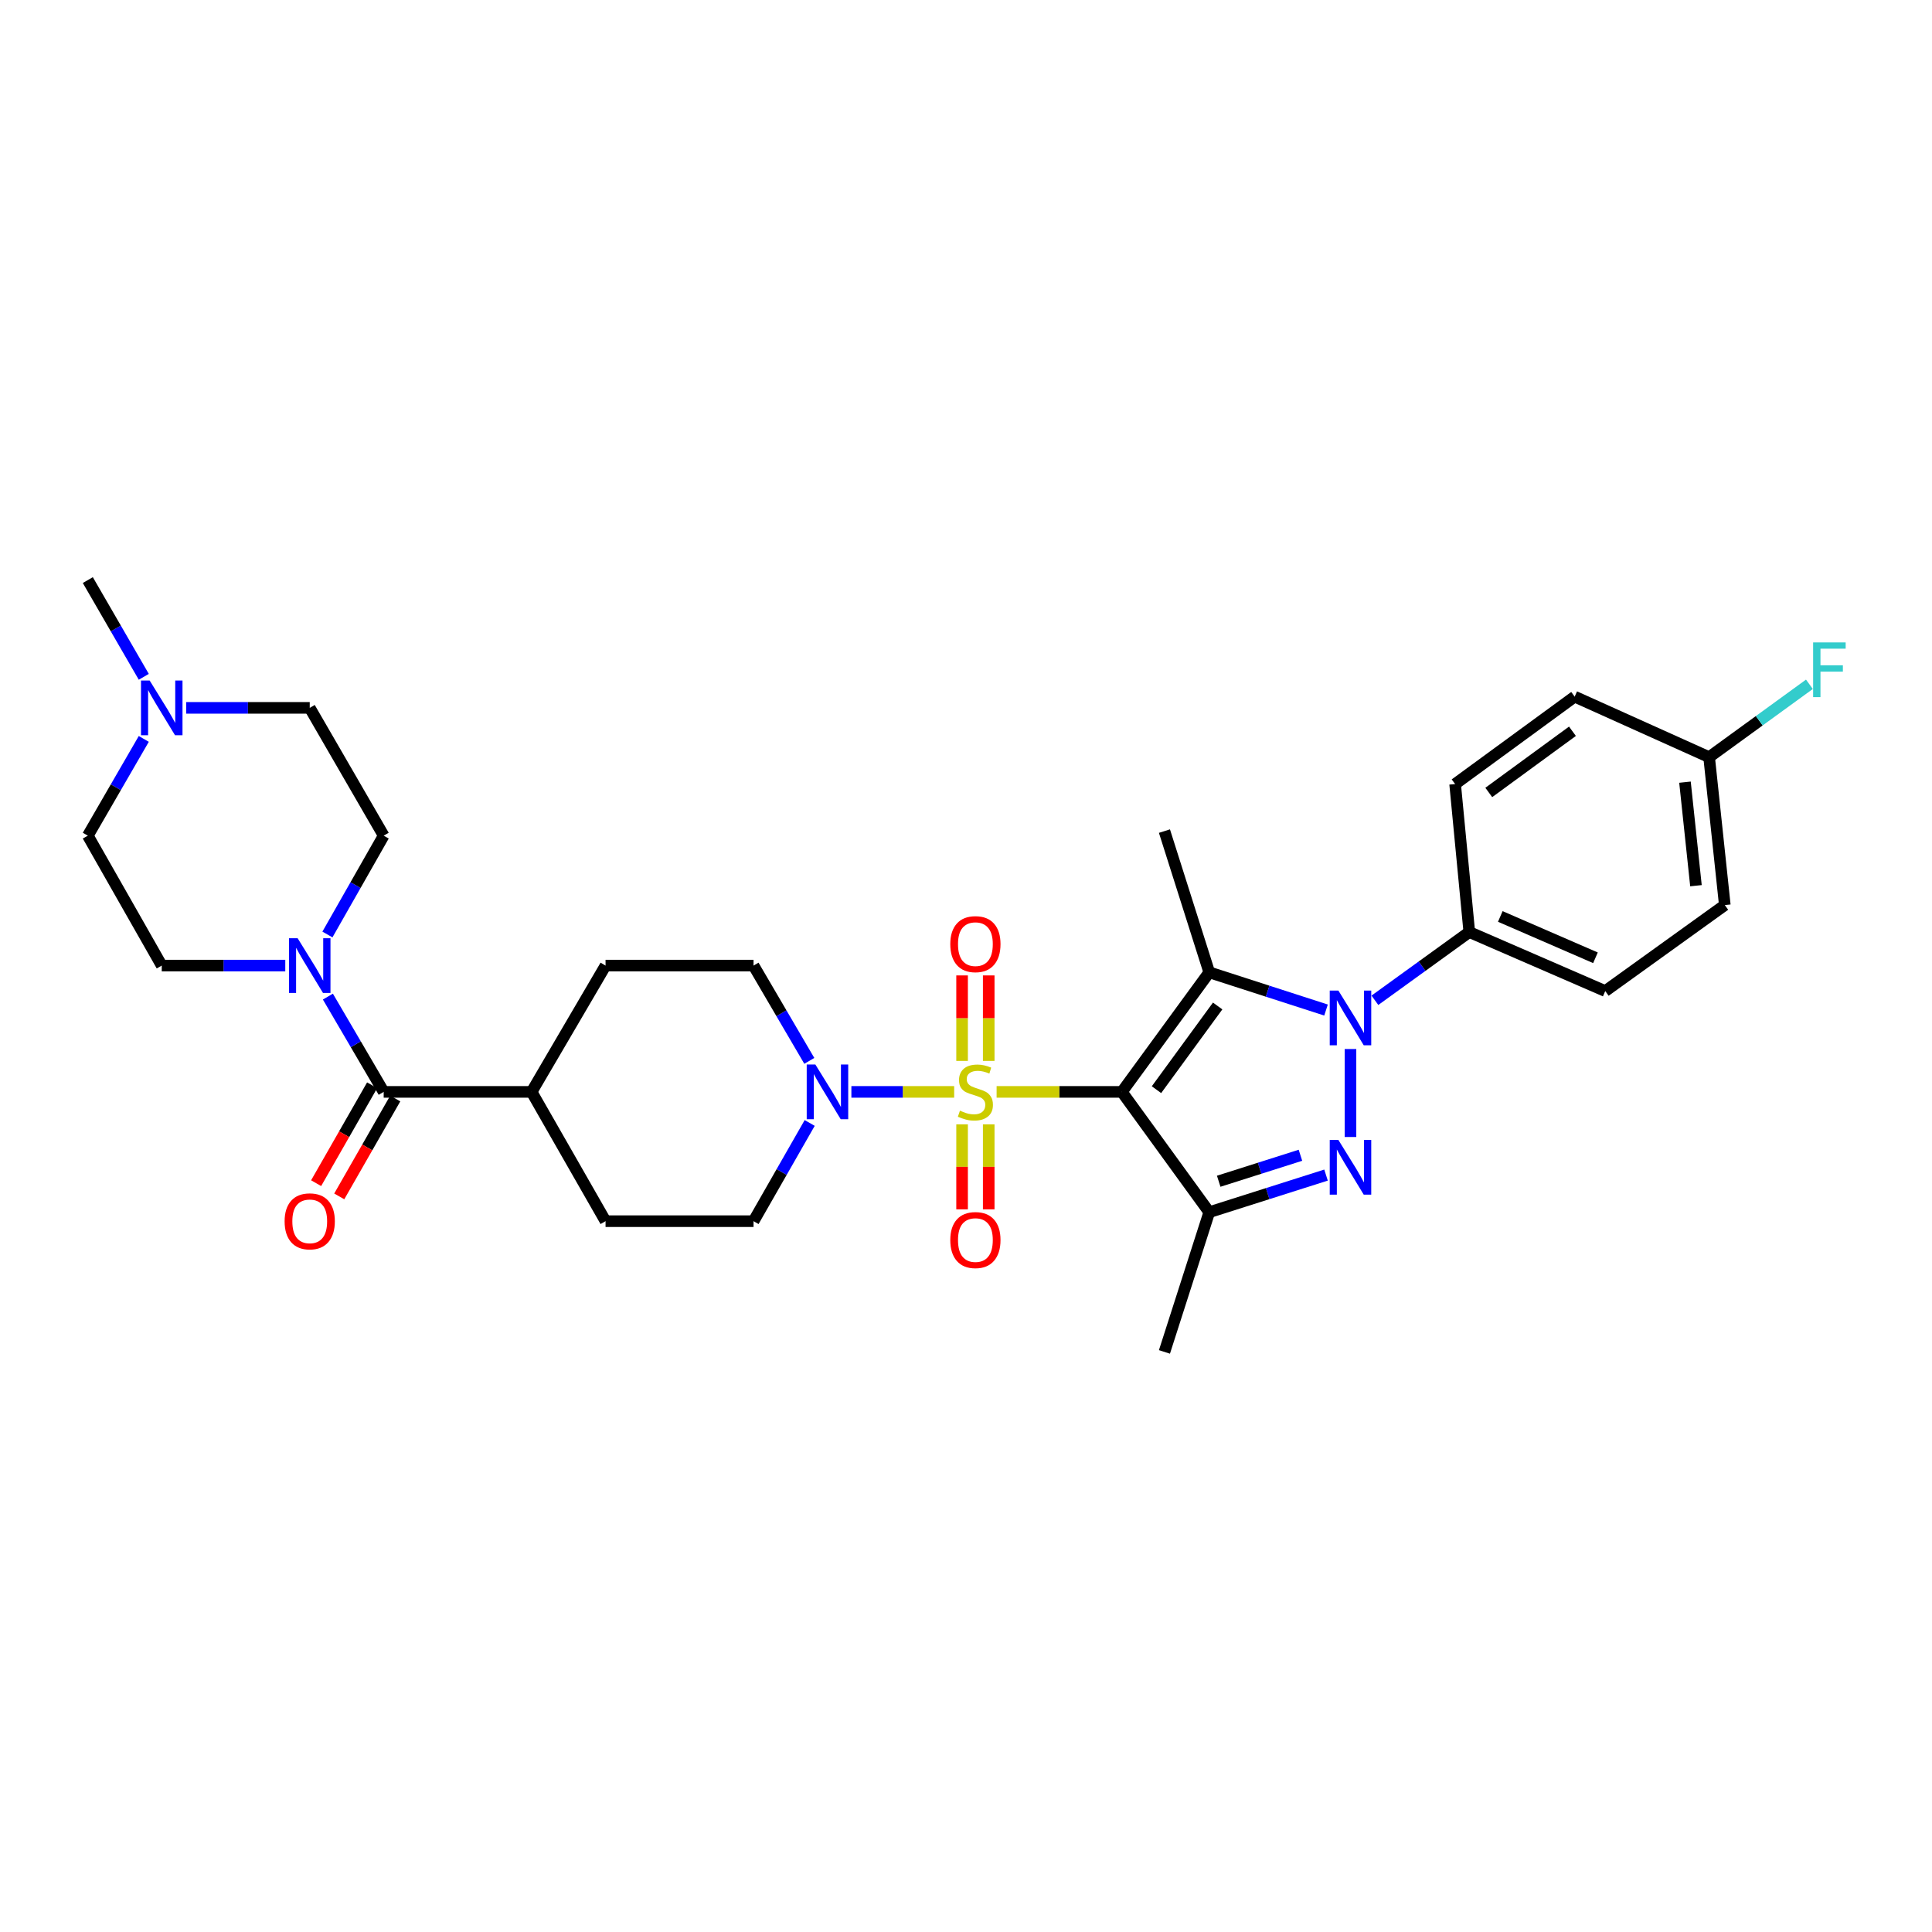 <?xml version='1.0' encoding='iso-8859-1'?>
<svg version='1.1' baseProfile='full'
              xmlns='http://www.w3.org/2000/svg'
                      xmlns:rdkit='http://www.rdkit.org/xml'
                      xmlns:xlink='http://www.w3.org/1999/xlink'
                  xml:space='preserve'
width='1000px' height='1000px' viewBox='0 0 1000 1000'>
<!-- END OF HEADER -->
<rect style='opacity:1.0;fill:#FFFFFF;stroke:none' width='1000' height='1000' x='0' y='0'> </rect>
<path class='bond-0' d='M 580.679,565.159 L 548.261,565.159' style='fill:none;fill-rule:evenodd;stroke:#000000;stroke-width:6px;stroke-linecap:butt;stroke-linejoin:miter;stroke-opacity:1' />
<path class='bond-0' d='M 548.261,565.159 L 515.842,565.159' style='fill:none;fill-rule:evenodd;stroke:#CCCC00;stroke-width:6px;stroke-linecap:butt;stroke-linejoin:miter;stroke-opacity:1' />
<path class='bond-1' d='M 580.679,565.159 L 625.908,503.278' style='fill:none;fill-rule:evenodd;stroke:#000000;stroke-width:6px;stroke-linecap:butt;stroke-linejoin:miter;stroke-opacity:1' />
<path class='bond-1' d='M 598.594,564.012 L 630.255,520.696' style='fill:none;fill-rule:evenodd;stroke:#000000;stroke-width:6px;stroke-linecap:butt;stroke-linejoin:miter;stroke-opacity:1' />
<path class='bond-4' d='M 580.679,565.159 L 625.908,627.43' style='fill:none;fill-rule:evenodd;stroke:#000000;stroke-width:6px;stroke-linecap:butt;stroke-linejoin:miter;stroke-opacity:1' />
<path class='bond-5' d='M 493.872,565.159 L 467.273,565.159' style='fill:none;fill-rule:evenodd;stroke:#CCCC00;stroke-width:6px;stroke-linecap:butt;stroke-linejoin:miter;stroke-opacity:1' />
<path class='bond-5' d='M 467.273,565.159 L 440.675,565.159' style='fill:none;fill-rule:evenodd;stroke:#0000FF;stroke-width:6px;stroke-linecap:butt;stroke-linejoin:miter;stroke-opacity:1' />
<path class='bond-9' d='M 497.973,581.954 L 497.973,603.953' style='fill:none;fill-rule:evenodd;stroke:#CCCC00;stroke-width:6px;stroke-linecap:butt;stroke-linejoin:miter;stroke-opacity:1' />
<path class='bond-9' d='M 497.973,603.953 L 497.973,625.953' style='fill:none;fill-rule:evenodd;stroke:#FF0000;stroke-width:6px;stroke-linecap:butt;stroke-linejoin:miter;stroke-opacity:1' />
<path class='bond-9' d='M 511.76,581.954 L 511.76,603.953' style='fill:none;fill-rule:evenodd;stroke:#CCCC00;stroke-width:6px;stroke-linecap:butt;stroke-linejoin:miter;stroke-opacity:1' />
<path class='bond-9' d='M 511.76,603.953 L 511.76,625.953' style='fill:none;fill-rule:evenodd;stroke:#FF0000;stroke-width:6px;stroke-linecap:butt;stroke-linejoin:miter;stroke-opacity:1' />
<path class='bond-10' d='M 511.76,549.125 L 511.76,527' style='fill:none;fill-rule:evenodd;stroke:#CCCC00;stroke-width:6px;stroke-linecap:butt;stroke-linejoin:miter;stroke-opacity:1' />
<path class='bond-10' d='M 511.76,527 L 511.76,504.876' style='fill:none;fill-rule:evenodd;stroke:#FF0000;stroke-width:6px;stroke-linecap:butt;stroke-linejoin:miter;stroke-opacity:1' />
<path class='bond-10' d='M 497.973,549.125 L 497.973,527' style='fill:none;fill-rule:evenodd;stroke:#CCCC00;stroke-width:6px;stroke-linecap:butt;stroke-linejoin:miter;stroke-opacity:1' />
<path class='bond-10' d='M 497.973,527 L 497.973,504.876' style='fill:none;fill-rule:evenodd;stroke:#FF0000;stroke-width:6px;stroke-linecap:butt;stroke-linejoin:miter;stroke-opacity:1' />
<path class='bond-2' d='M 625.908,503.278 L 656.129,513.037' style='fill:none;fill-rule:evenodd;stroke:#000000;stroke-width:6px;stroke-linecap:butt;stroke-linejoin:miter;stroke-opacity:1' />
<path class='bond-2' d='M 656.129,513.037 L 686.349,522.796' style='fill:none;fill-rule:evenodd;stroke:#0000FF;stroke-width:6px;stroke-linecap:butt;stroke-linejoin:miter;stroke-opacity:1' />
<path class='bond-22' d='M 625.908,503.278 L 602.716,430.177' style='fill:none;fill-rule:evenodd;stroke:#000000;stroke-width:6px;stroke-linecap:butt;stroke-linejoin:miter;stroke-opacity:1' />
<path class='bond-8' d='M 711.647,517.748 L 736.077,500.085' style='fill:none;fill-rule:evenodd;stroke:#0000FF;stroke-width:6px;stroke-linecap:butt;stroke-linejoin:miter;stroke-opacity:1' />
<path class='bond-8' d='M 736.077,500.085 L 760.507,482.422' style='fill:none;fill-rule:evenodd;stroke:#000000;stroke-width:6px;stroke-linecap:butt;stroke-linejoin:miter;stroke-opacity:1' />
<path class='bond-31' d='M 699.01,542.977 L 699.01,588.508' style='fill:none;fill-rule:evenodd;stroke:#0000FF;stroke-width:6px;stroke-linecap:butt;stroke-linejoin:miter;stroke-opacity:1' />
<path class='bond-3' d='M 686.352,608.221 L 656.13,617.825' style='fill:none;fill-rule:evenodd;stroke:#0000FF;stroke-width:6px;stroke-linecap:butt;stroke-linejoin:miter;stroke-opacity:1' />
<path class='bond-3' d='M 656.13,617.825 L 625.908,627.43' style='fill:none;fill-rule:evenodd;stroke:#000000;stroke-width:6px;stroke-linecap:butt;stroke-linejoin:miter;stroke-opacity:1' />
<path class='bond-3' d='M 673.11,597.963 L 651.955,604.686' style='fill:none;fill-rule:evenodd;stroke:#0000FF;stroke-width:6px;stroke-linecap:butt;stroke-linejoin:miter;stroke-opacity:1' />
<path class='bond-3' d='M 651.955,604.686 L 630.799,611.409' style='fill:none;fill-rule:evenodd;stroke:#000000;stroke-width:6px;stroke-linecap:butt;stroke-linejoin:miter;stroke-opacity:1' />
<path class='bond-25' d='M 625.908,627.43 L 602.716,699.75' style='fill:none;fill-rule:evenodd;stroke:#000000;stroke-width:6px;stroke-linecap:butt;stroke-linejoin:miter;stroke-opacity:1' />
<path class='bond-13' d='M 419.096,581.246 L 404.563,606.662' style='fill:none;fill-rule:evenodd;stroke:#0000FF;stroke-width:6px;stroke-linecap:butt;stroke-linejoin:miter;stroke-opacity:1' />
<path class='bond-13' d='M 404.563,606.662 L 390.029,632.079' style='fill:none;fill-rule:evenodd;stroke:#000000;stroke-width:6px;stroke-linecap:butt;stroke-linejoin:miter;stroke-opacity:1' />
<path class='bond-14' d='M 418.898,549.105 L 404.463,524.445' style='fill:none;fill-rule:evenodd;stroke:#0000FF;stroke-width:6px;stroke-linecap:butt;stroke-linejoin:miter;stroke-opacity:1' />
<path class='bond-14' d='M 404.463,524.445 L 390.029,499.786' style='fill:none;fill-rule:evenodd;stroke:#000000;stroke-width:6px;stroke-linecap:butt;stroke-linejoin:miter;stroke-opacity:1' />
<path class='bond-6' d='M 198.597,565.159 L 275.153,565.159' style='fill:none;fill-rule:evenodd;stroke:#000000;stroke-width:6px;stroke-linecap:butt;stroke-linejoin:miter;stroke-opacity:1' />
<path class='bond-7' d='M 198.597,565.159 L 184.157,540.499' style='fill:none;fill-rule:evenodd;stroke:#000000;stroke-width:6px;stroke-linecap:butt;stroke-linejoin:miter;stroke-opacity:1' />
<path class='bond-7' d='M 184.157,540.499 L 169.716,515.839' style='fill:none;fill-rule:evenodd;stroke:#0000FF;stroke-width:6px;stroke-linecap:butt;stroke-linejoin:miter;stroke-opacity:1' />
<path class='bond-15' d='M 192.613,561.736 L 178.12,587.072' style='fill:none;fill-rule:evenodd;stroke:#000000;stroke-width:6px;stroke-linecap:butt;stroke-linejoin:miter;stroke-opacity:1' />
<path class='bond-15' d='M 178.12,587.072 L 163.626,612.409' style='fill:none;fill-rule:evenodd;stroke:#FF0000;stroke-width:6px;stroke-linecap:butt;stroke-linejoin:miter;stroke-opacity:1' />
<path class='bond-15' d='M 204.581,568.582 L 190.087,593.918' style='fill:none;fill-rule:evenodd;stroke:#000000;stroke-width:6px;stroke-linecap:butt;stroke-linejoin:miter;stroke-opacity:1' />
<path class='bond-15' d='M 190.087,593.918 L 175.593,619.255' style='fill:none;fill-rule:evenodd;stroke:#FF0000;stroke-width:6px;stroke-linecap:butt;stroke-linejoin:miter;stroke-opacity:1' />
<path class='bond-16' d='M 169.477,483.691 L 184.037,458.113' style='fill:none;fill-rule:evenodd;stroke:#0000FF;stroke-width:6px;stroke-linecap:butt;stroke-linejoin:miter;stroke-opacity:1' />
<path class='bond-16' d='M 184.037,458.113 L 198.597,432.536' style='fill:none;fill-rule:evenodd;stroke:#000000;stroke-width:6px;stroke-linecap:butt;stroke-linejoin:miter;stroke-opacity:1' />
<path class='bond-17' d='M 147.66,499.786 L 115.691,499.786' style='fill:none;fill-rule:evenodd;stroke:#0000FF;stroke-width:6px;stroke-linecap:butt;stroke-linejoin:miter;stroke-opacity:1' />
<path class='bond-17' d='M 115.691,499.786 L 83.721,499.786' style='fill:none;fill-rule:evenodd;stroke:#000000;stroke-width:6px;stroke-linecap:butt;stroke-linejoin:miter;stroke-opacity:1' />
<path class='bond-20' d='M 760.507,482.422 L 830.874,512.975' style='fill:none;fill-rule:evenodd;stroke:#000000;stroke-width:6px;stroke-linecap:butt;stroke-linejoin:miter;stroke-opacity:1' />
<path class='bond-20' d='M 776.553,474.358 L 825.81,495.746' style='fill:none;fill-rule:evenodd;stroke:#000000;stroke-width:6px;stroke-linecap:butt;stroke-linejoin:miter;stroke-opacity:1' />
<path class='bond-21' d='M 760.507,482.422 L 753.169,405.827' style='fill:none;fill-rule:evenodd;stroke:#000000;stroke-width:6px;stroke-linecap:butt;stroke-linejoin:miter;stroke-opacity:1' />
<path class='bond-11' d='M 74.424,382.46 L 59.939,407.498' style='fill:none;fill-rule:evenodd;stroke:#0000FF;stroke-width:6px;stroke-linecap:butt;stroke-linejoin:miter;stroke-opacity:1' />
<path class='bond-11' d='M 59.939,407.498 L 45.455,432.536' style='fill:none;fill-rule:evenodd;stroke:#000000;stroke-width:6px;stroke-linecap:butt;stroke-linejoin:miter;stroke-opacity:1' />
<path class='bond-30' d='M 74.423,350.319 L 59.939,325.284' style='fill:none;fill-rule:evenodd;stroke:#0000FF;stroke-width:6px;stroke-linecap:butt;stroke-linejoin:miter;stroke-opacity:1' />
<path class='bond-30' d='M 59.939,325.284 L 45.455,300.25' style='fill:none;fill-rule:evenodd;stroke:#000000;stroke-width:6px;stroke-linecap:butt;stroke-linejoin:miter;stroke-opacity:1' />
<path class='bond-34' d='M 96.376,366.389 L 128.346,366.389' style='fill:none;fill-rule:evenodd;stroke:#0000FF;stroke-width:6px;stroke-linecap:butt;stroke-linejoin:miter;stroke-opacity:1' />
<path class='bond-34' d='M 128.346,366.389 L 160.315,366.389' style='fill:none;fill-rule:evenodd;stroke:#000000;stroke-width:6px;stroke-linecap:butt;stroke-linejoin:miter;stroke-opacity:1' />
<path class='bond-12' d='M 275.153,565.159 L 313.435,499.786' style='fill:none;fill-rule:evenodd;stroke:#000000;stroke-width:6px;stroke-linecap:butt;stroke-linejoin:miter;stroke-opacity:1' />
<path class='bond-32' d='M 275.153,565.159 L 313.435,632.079' style='fill:none;fill-rule:evenodd;stroke:#000000;stroke-width:6px;stroke-linecap:butt;stroke-linejoin:miter;stroke-opacity:1' />
<path class='bond-19' d='M 390.029,632.079 L 313.435,632.079' style='fill:none;fill-rule:evenodd;stroke:#000000;stroke-width:6px;stroke-linecap:butt;stroke-linejoin:miter;stroke-opacity:1' />
<path class='bond-18' d='M 390.029,499.786 L 313.435,499.786' style='fill:none;fill-rule:evenodd;stroke:#000000;stroke-width:6px;stroke-linecap:butt;stroke-linejoin:miter;stroke-opacity:1' />
<path class='bond-23' d='M 198.597,432.536 L 160.315,366.389' style='fill:none;fill-rule:evenodd;stroke:#000000;stroke-width:6px;stroke-linecap:butt;stroke-linejoin:miter;stroke-opacity:1' />
<path class='bond-24' d='M 83.721,499.786 L 45.455,432.536' style='fill:none;fill-rule:evenodd;stroke:#000000;stroke-width:6px;stroke-linecap:butt;stroke-linejoin:miter;stroke-opacity:1' />
<path class='bond-28' d='M 830.874,512.975 L 892.755,468.466' style='fill:none;fill-rule:evenodd;stroke:#000000;stroke-width:6px;stroke-linecap:butt;stroke-linejoin:miter;stroke-opacity:1' />
<path class='bond-27' d='M 753.169,405.827 L 815.042,360.583' style='fill:none;fill-rule:evenodd;stroke:#000000;stroke-width:6px;stroke-linecap:butt;stroke-linejoin:miter;stroke-opacity:1' />
<path class='bond-27' d='M 770.588,410.17 L 813.899,378.499' style='fill:none;fill-rule:evenodd;stroke:#000000;stroke-width:6px;stroke-linecap:butt;stroke-linejoin:miter;stroke-opacity:1' />
<path class='bond-26' d='M 884.636,391.91 L 815.042,360.583' style='fill:none;fill-rule:evenodd;stroke:#000000;stroke-width:6px;stroke-linecap:butt;stroke-linejoin:miter;stroke-opacity:1' />
<path class='bond-29' d='M 884.636,391.91 L 910.592,373.05' style='fill:none;fill-rule:evenodd;stroke:#000000;stroke-width:6px;stroke-linecap:butt;stroke-linejoin:miter;stroke-opacity:1' />
<path class='bond-29' d='M 910.592,373.05 L 936.548,354.19' style='fill:none;fill-rule:evenodd;stroke:#33CCCC;stroke-width:6px;stroke-linecap:butt;stroke-linejoin:miter;stroke-opacity:1' />
<path class='bond-33' d='M 884.636,391.91 L 892.755,468.466' style='fill:none;fill-rule:evenodd;stroke:#000000;stroke-width:6px;stroke-linecap:butt;stroke-linejoin:miter;stroke-opacity:1' />
<path class='bond-33' d='M 872.143,404.848 L 877.827,458.437' style='fill:none;fill-rule:evenodd;stroke:#000000;stroke-width:6px;stroke-linecap:butt;stroke-linejoin:miter;stroke-opacity:1' />
<path  class='atom-1' d='M 496.866 574.879
Q 497.186 574.999, 498.506 575.559
Q 499.826 576.119, 501.266 576.479
Q 502.746 576.799, 504.186 576.799
Q 506.866 576.799, 508.426 575.519
Q 509.986 574.199, 509.986 571.919
Q 509.986 570.359, 509.186 569.399
Q 508.426 568.439, 507.226 567.919
Q 506.026 567.399, 504.026 566.799
Q 501.506 566.039, 499.986 565.319
Q 498.506 564.599, 497.426 563.079
Q 496.386 561.559, 496.386 558.999
Q 496.386 555.439, 498.786 553.239
Q 501.226 551.039, 506.026 551.039
Q 509.306 551.039, 513.026 552.599
L 512.106 555.679
Q 508.706 554.279, 506.146 554.279
Q 503.386 554.279, 501.866 555.439
Q 500.346 556.559, 500.386 558.519
Q 500.386 560.039, 501.146 560.959
Q 501.946 561.879, 503.066 562.399
Q 504.226 562.919, 506.146 563.519
Q 508.706 564.319, 510.226 565.119
Q 511.746 565.919, 512.826 567.559
Q 513.946 569.159, 513.946 571.919
Q 513.946 575.839, 511.306 577.959
Q 508.706 580.039, 504.346 580.039
Q 501.826 580.039, 499.906 579.479
Q 498.026 578.959, 495.786 578.039
L 496.866 574.879
' fill='#CCCC00'/>
<path  class='atom-3' d='M 692.75 512.725
L 702.03 527.725
Q 702.95 529.205, 704.43 531.885
Q 705.91 534.565, 705.99 534.725
L 705.99 512.725
L 709.75 512.725
L 709.75 541.045
L 705.87 541.045
L 695.91 524.645
Q 694.75 522.725, 693.51 520.525
Q 692.31 518.325, 691.95 517.645
L 691.95 541.045
L 688.27 541.045
L 688.27 512.725
L 692.75 512.725
' fill='#0000FF'/>
<path  class='atom-4' d='M 692.75 590.039
L 702.03 605.039
Q 702.95 606.519, 704.43 609.199
Q 705.91 611.879, 705.99 612.039
L 705.99 590.039
L 709.75 590.039
L 709.75 618.359
L 705.87 618.359
L 695.91 601.959
Q 694.75 600.039, 693.51 597.839
Q 692.31 595.639, 691.95 594.959
L 691.95 618.359
L 688.27 618.359
L 688.27 590.039
L 692.75 590.039
' fill='#0000FF'/>
<path  class='atom-6' d='M 422.035 550.999
L 431.315 565.999
Q 432.235 567.479, 433.715 570.159
Q 435.195 572.839, 435.275 572.999
L 435.275 550.999
L 439.035 550.999
L 439.035 579.319
L 435.155 579.319
L 425.195 562.919
Q 424.035 560.999, 422.795 558.799
Q 421.595 556.599, 421.235 555.919
L 421.235 579.319
L 417.555 579.319
L 417.555 550.999
L 422.035 550.999
' fill='#0000FF'/>
<path  class='atom-8' d='M 154.055 485.626
L 163.335 500.626
Q 164.255 502.106, 165.735 504.786
Q 167.215 507.466, 167.295 507.626
L 167.295 485.626
L 171.055 485.626
L 171.055 513.946
L 167.175 513.946
L 157.215 497.546
Q 156.055 495.626, 154.815 493.426
Q 153.615 491.226, 153.255 490.546
L 153.255 513.946
L 149.575 513.946
L 149.575 485.626
L 154.055 485.626
' fill='#0000FF'/>
<path  class='atom-10' d='M 491.866 641.848
Q 491.866 635.048, 495.226 631.248
Q 498.586 627.448, 504.866 627.448
Q 511.146 627.448, 514.506 631.248
Q 517.866 635.048, 517.866 641.848
Q 517.866 648.728, 514.466 652.648
Q 511.066 656.528, 504.866 656.528
Q 498.626 656.528, 495.226 652.648
Q 491.866 648.768, 491.866 641.848
M 504.866 653.328
Q 509.186 653.328, 511.506 650.448
Q 513.866 647.528, 513.866 641.848
Q 513.866 636.288, 511.506 633.488
Q 509.186 630.648, 504.866 630.648
Q 500.546 630.648, 498.186 633.448
Q 495.866 636.248, 495.866 641.848
Q 495.866 647.568, 498.186 650.448
Q 500.546 653.328, 504.866 653.328
' fill='#FF0000'/>
<path  class='atom-11' d='M 491.866 488.683
Q 491.866 481.883, 495.226 478.083
Q 498.586 474.283, 504.866 474.283
Q 511.146 474.283, 514.506 478.083
Q 517.866 481.883, 517.866 488.683
Q 517.866 495.563, 514.466 499.483
Q 511.066 503.363, 504.866 503.363
Q 498.626 503.363, 495.226 499.483
Q 491.866 495.603, 491.866 488.683
M 504.866 500.163
Q 509.186 500.163, 511.506 497.283
Q 513.866 494.363, 513.866 488.683
Q 513.866 483.123, 511.506 480.323
Q 509.186 477.483, 504.866 477.483
Q 500.546 477.483, 498.186 480.283
Q 495.866 483.083, 495.866 488.683
Q 495.866 494.403, 498.186 497.283
Q 500.546 500.163, 504.866 500.163
' fill='#FF0000'/>
<path  class='atom-12' d='M 77.461 352.229
L 86.741 367.229
Q 87.661 368.709, 89.141 371.389
Q 90.621 374.069, 90.701 374.229
L 90.701 352.229
L 94.461 352.229
L 94.461 380.549
L 90.581 380.549
L 80.621 364.149
Q 79.461 362.229, 78.221 360.029
Q 77.021 357.829, 76.661 357.149
L 76.661 380.549
L 72.981 380.549
L 72.981 352.229
L 77.461 352.229
' fill='#0000FF'/>
<path  class='atom-16' d='M 147.315 632.159
Q 147.315 625.359, 150.675 621.559
Q 154.035 617.759, 160.315 617.759
Q 166.595 617.759, 169.955 621.559
Q 173.315 625.359, 173.315 632.159
Q 173.315 639.039, 169.915 642.959
Q 166.515 646.839, 160.315 646.839
Q 154.075 646.839, 150.675 642.959
Q 147.315 639.079, 147.315 632.159
M 160.315 643.639
Q 164.635 643.639, 166.955 640.759
Q 169.315 637.839, 169.315 632.159
Q 169.315 626.599, 166.955 623.799
Q 164.635 620.959, 160.315 620.959
Q 155.995 620.959, 153.635 623.759
Q 151.315 626.559, 151.315 632.159
Q 151.315 637.879, 153.635 640.759
Q 155.995 643.639, 160.315 643.639
' fill='#FF0000'/>
<path  class='atom-30' d='M 938.471 332.514
L 955.311 332.514
L 955.311 335.754
L 942.271 335.754
L 942.271 344.354
L 953.871 344.354
L 953.871 347.634
L 942.271 347.634
L 942.271 360.834
L 938.471 360.834
L 938.471 332.514
' fill='#33CCCC'/>
</svg>
